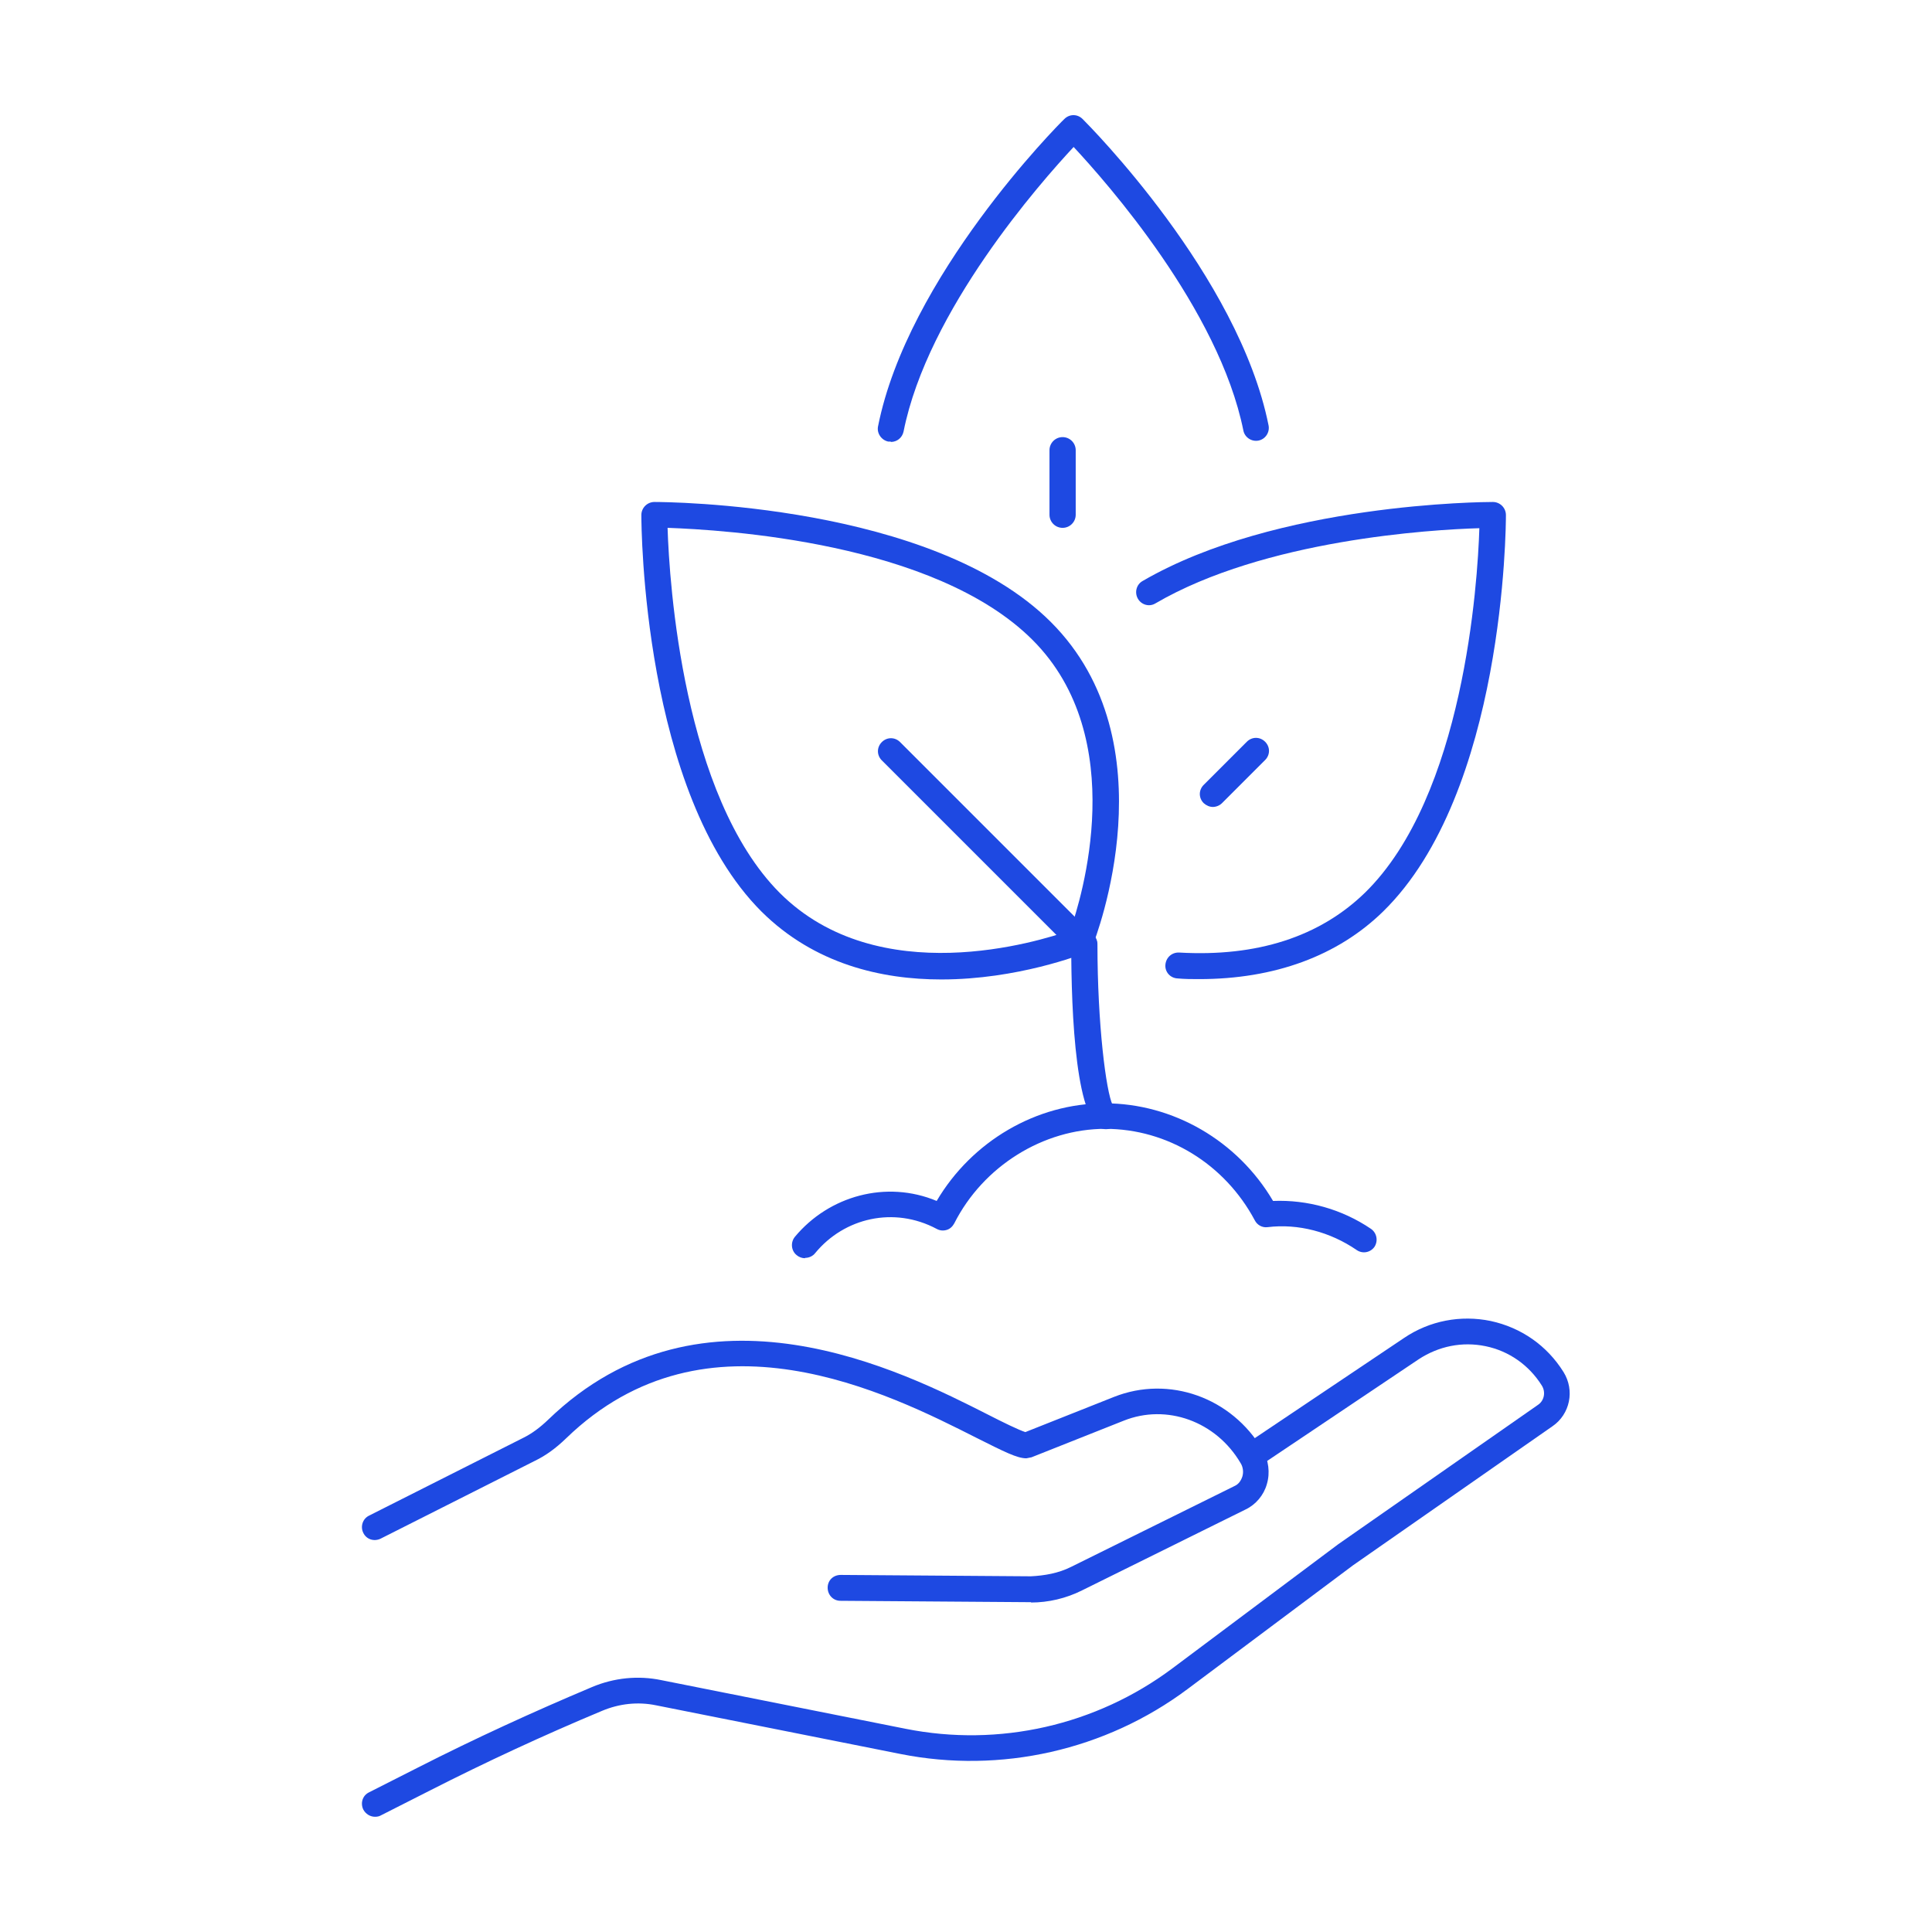 <?xml version="1.0" encoding="UTF-8"?>
<svg id="Layer_2" xmlns="http://www.w3.org/2000/svg" viewBox="0 0 56 56">
  <defs>
    <style>
      .cls-1 {
        fill: #1e49e2;
      }
    </style>
  </defs>
  <path class="cls-1" d="M29.89,46.44h-.02l-5.51-.04c-.21,0-.37-.17-.37-.38s.16-.37.38-.37l5.51.04c.4-.02.8-.09,1.16-.27l4.75-2.35c.11-.05.18-.15.22-.27.04-.13.02-.28-.05-.39-.71-1.21-2.14-1.73-3.39-1.23l-2.67,1.06s-.1.02-.15.03c-.27,0-.64-.19-1.44-.59-2.53-1.28-7.8-3.96-11.9.01-.3.29-.59.5-.9.65l-4.48,2.26c-.19.09-.41.02-.5-.17-.09-.18-.02-.41.17-.5l4.48-2.26c.24-.12.47-.29.71-.52,4.49-4.34,10.28-1.4,12.76-.14.41.21.88.44,1.07.5l2.57-1.02c1.59-.63,3.41.01,4.31,1.54.17.29.22.66.12.99-.09.32-.32.59-.61.73l-4.75,2.35c-.46.23-.97.35-1.48.35Z"/>
  <path class="cls-1" d="M10.87,52.66c-.14,0-.27-.08-.34-.21-.09-.19-.02-.41.17-.5l1.42-.72c1.63-.83,3.33-1.61,5.04-2.33.64-.27,1.34-.34,2.01-.2l7.08,1.41c2.71.54,5.52-.1,7.73-1.75l4.81-3.6,5.79-4.04c.18-.12.23-.37.11-.56-.37-.59-.95-1-1.63-1.14-.68-.14-1.36,0-1.94.38l-4.62,3.1c-.17.12-.41.07-.52-.1-.12-.17-.07-.41.1-.52l4.62-3.1c.74-.5,1.64-.67,2.51-.49.88.19,1.63.71,2.11,1.48.33.53.19,1.22-.32,1.57l-5.78,4.03-4.8,3.59c-2.37,1.77-5.41,2.46-8.32,1.88l-7.08-1.41c-.53-.11-1.07-.05-1.57.16-1.7.71-3.38,1.49-4.99,2.31l-1.42.72c-.05.03-.11.04-.17.04Z"/>
  <path class="cls-1" d="M23.33,36.47c-.08,0-.17-.03-.24-.09-.16-.13-.18-.37-.05-.53.99-1.19,2.65-1.65,4.11-1.04,1.02-1.73,2.89-2.83,4.87-2.83s3.85,1.08,4.88,2.83c1-.04,2,.24,2.84.81.17.12.21.35.1.52-.12.17-.35.21-.52.09-.76-.52-1.69-.77-2.58-.66-.15.02-.3-.06-.37-.2-.87-1.63-2.53-2.65-4.33-2.65s-3.54,1.08-4.38,2.74c-.05.09-.12.16-.22.19s-.2.02-.29-.03c-1.24-.66-2.68-.32-3.52.7-.07.09-.18.14-.29.14Z"/>
  <path class="cls-1" d="M27.28,28.39c-1.72,0-3.67-.44-5.21-1.97-3.44-3.44-3.48-11.16-3.48-11.49,0-.21.17-.38.38-.38.33,0,8.05.04,11.49,3.48,3.5,3.5,1.3,9.15,1.21,9.38-.04.09-.11.17-.21.21-.13.05-1.97.77-4.17.77ZM19.35,15.3c.05,1.6.45,7.77,3.25,10.58,2.86,2.86,7.52,1.41,8.42,1.09.32-.9,1.76-5.57-1.09-8.42s-8.98-3.19-10.57-3.25ZM31.31,27.27h0,0Z"/>
  <path class="cls-1" d="M31.43,27.75c-.1,0-.19-.04-.27-.11l-5.6-5.6c-.15-.15-.15-.38,0-.53.15-.15.38-.15.53,0l5.6,5.6c.15.15.15.38,0,.53-.07.07-.17.11-.27.11Z"/>
  <path class="cls-1" d="M34.75,28.38c-.2,0-.41,0-.62-.02-.21-.01-.37-.19-.35-.4s.19-.36.4-.35c2.26.13,4.07-.46,5.38-1.73,2.87-2.8,3.27-8.97,3.32-10.57-1.39.04-6.22.33-9.39,2.18-.18.11-.41.04-.51-.14-.1-.18-.04-.41.14-.51,3.89-2.26,9.9-2.29,10.15-2.29.21,0,.38.17.38.38,0,.33-.04,8.05-3.56,11.49-1.32,1.29-3.15,1.96-5.33,1.96Z"/>
  <path class="cls-1" d="M35.16,23.39c-.1,0-.19-.04-.27-.11-.15-.15-.15-.38,0-.53l1.25-1.25c.15-.15.38-.15.53,0,.15.15.15.38,0,.53l-1.25,1.25c-.07.07-.17.11-.27.11Z"/>
  <path class="cls-1" d="M25.82,12.8s-.05,0-.07,0c-.2-.04-.34-.24-.3-.44.86-4.34,5.21-8.73,5.4-8.91.15-.15.38-.15.53,0,.18.18,4.52,4.54,5.39,8.88.04.2-.09.4-.29.44-.2.04-.4-.09-.44-.29-.71-3.52-3.97-7.2-4.92-8.22-.96,1.03-4.23,4.73-4.93,8.25-.04.18-.19.3-.37.3Z"/>
  <path class="cls-1" d="M30.8,15.3c-.21,0-.38-.17-.38-.38v-1.87c0-.21.17-.38.38-.38s.38.17.38.38v1.87c0,.21-.17.38-.38.38Z"/>
  <path class="cls-1" d="M32.05,32.73c-.87,0-1-3.36-1-5.36,0-.21.17-.38.38-.38s.38.17.38.38c0,2.32.25,4.27.44,4.66.11.07.19.19.19.32,0,.21-.17.38-.38.38ZM32.26,32.08h0,0Z"/>
</svg>